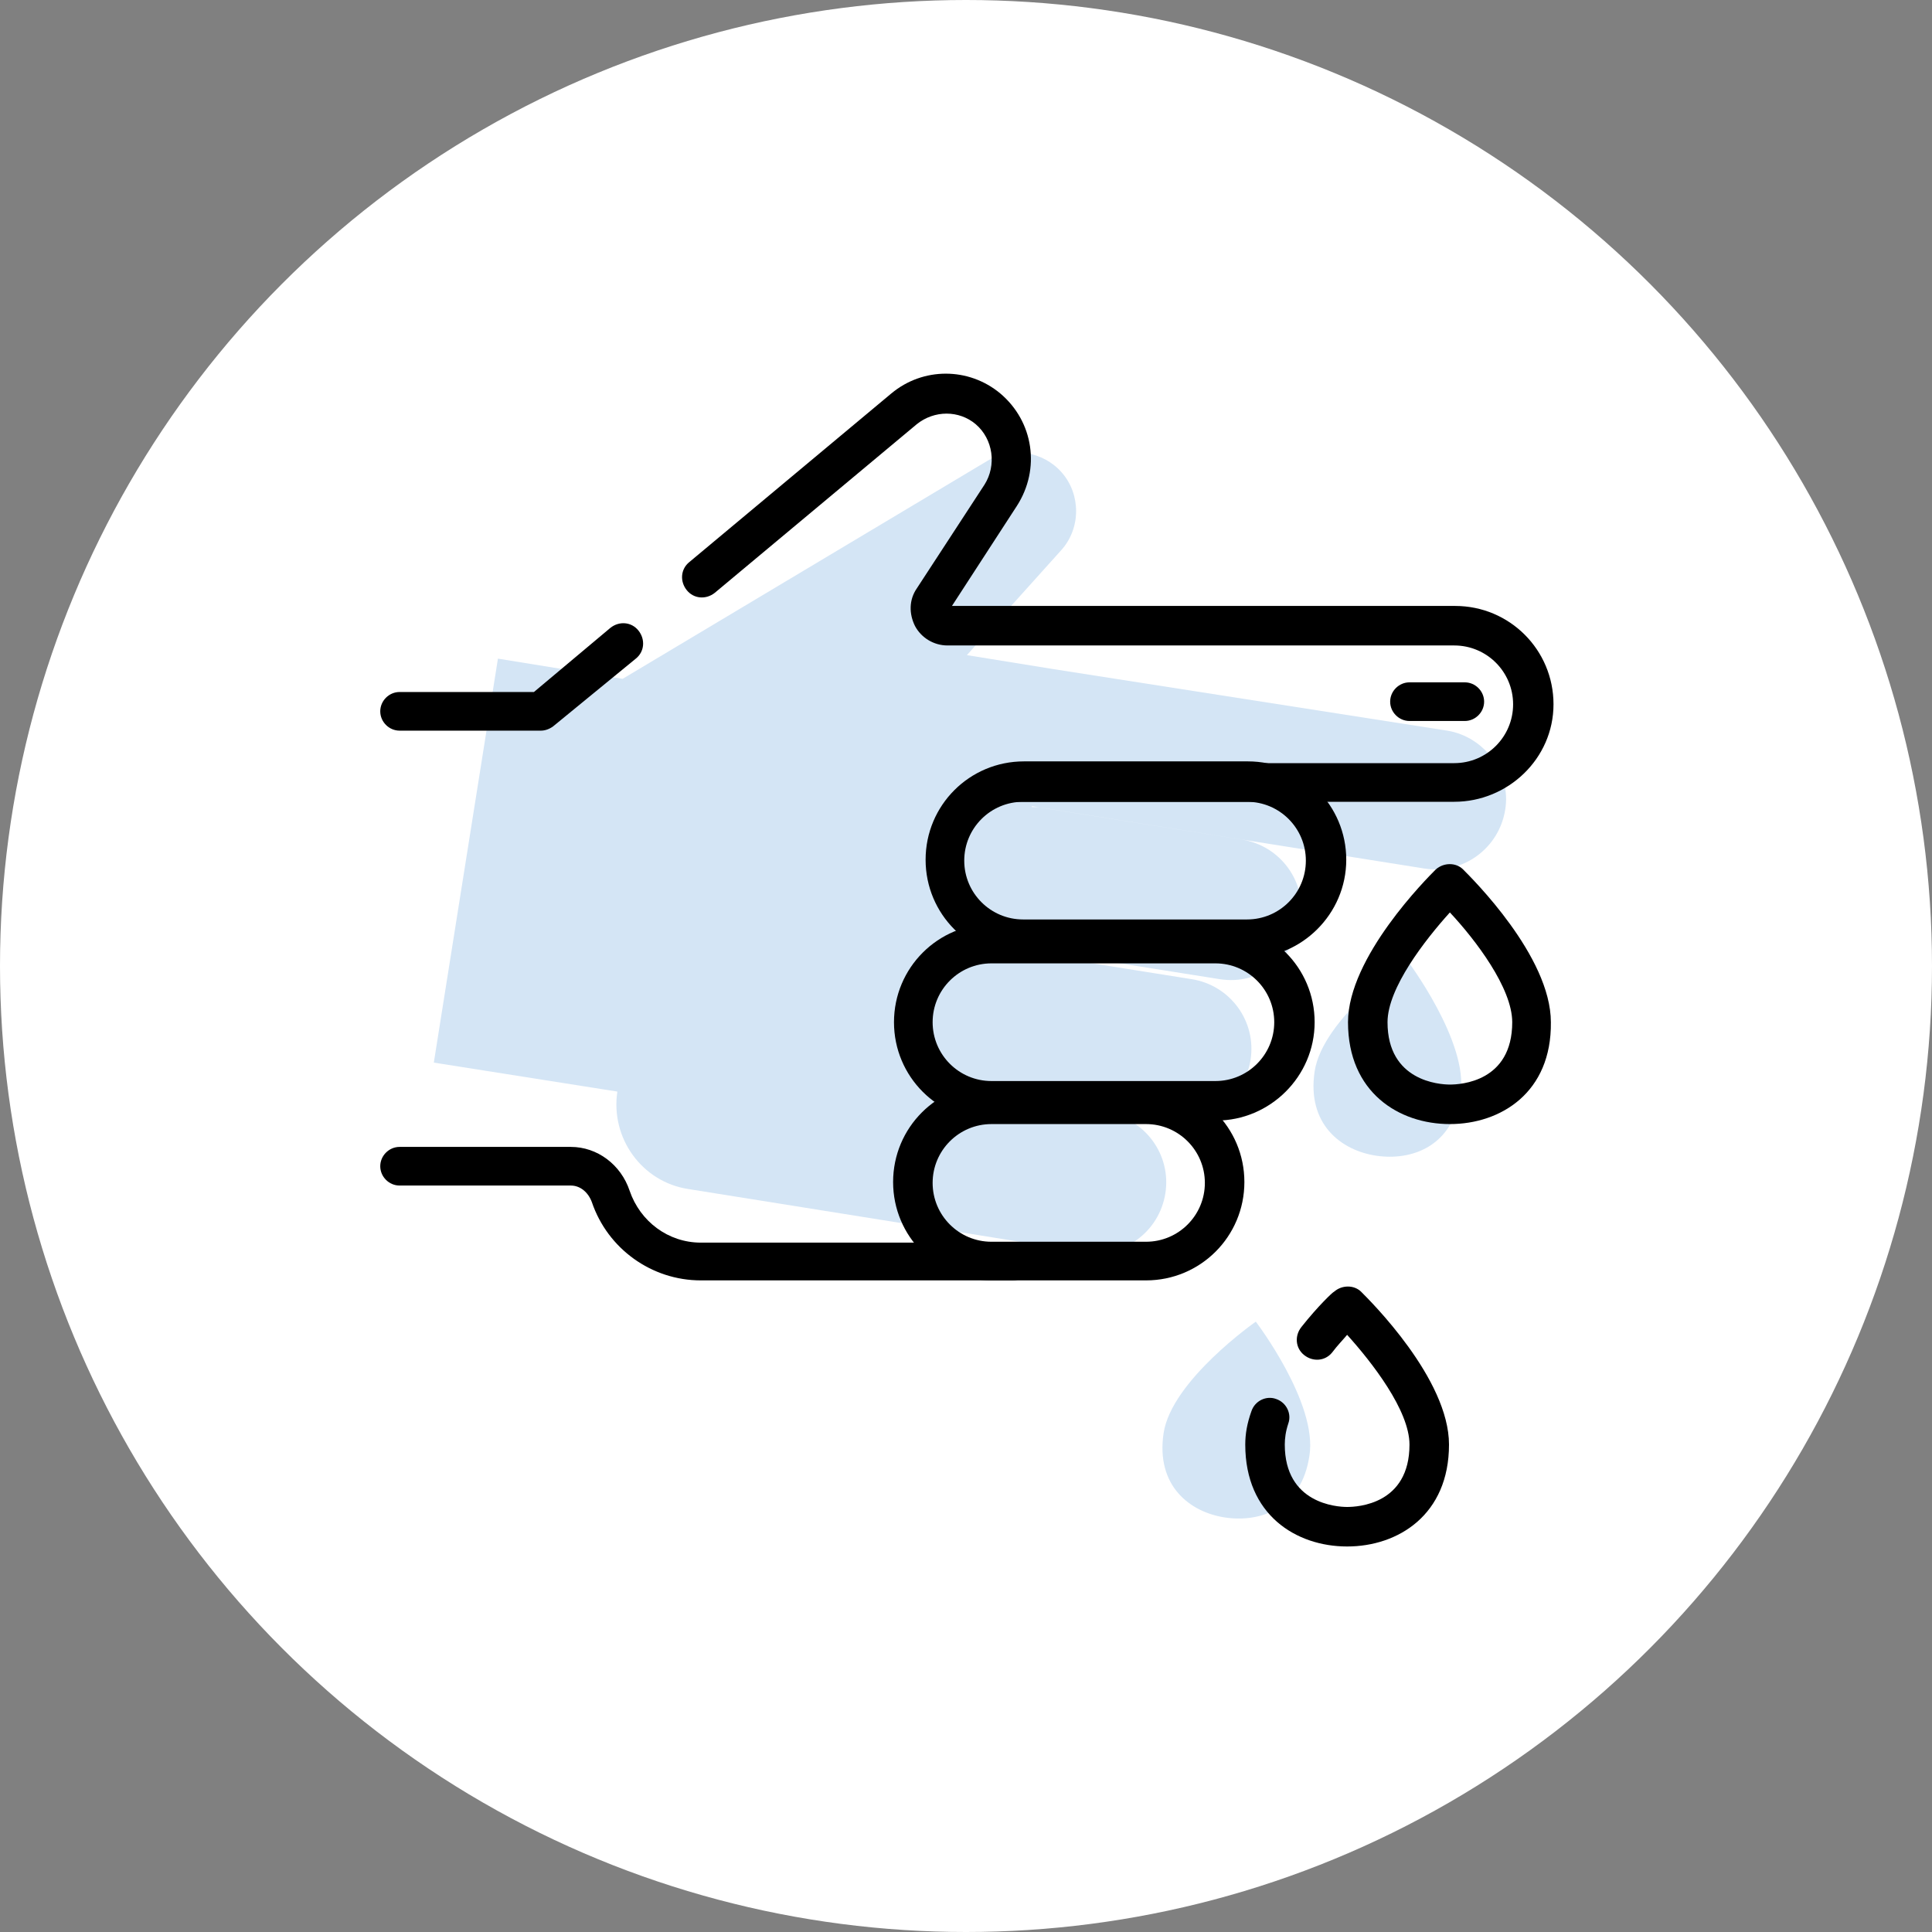 <svg xmlns="http://www.w3.org/2000/svg" xmlns:xlink="http://www.w3.org/1999/xlink" id="Layer_1" x="0px" y="0px" viewBox="0 0 220 220" xml:space="preserve">
<rect x="0" y="0" width="220" height="220" fill="#808080" stroke="none"/>
<g>
	<g>
		<circle fill="#FFFFFF" cx="110" cy="110" r="110"></circle>
	</g>
	<g>
		<g>
			<path fill="#D4E5F5" d="M164.8,83.2L120,76.2l-9.9-1.6l10.7-11.9c2.3-2.5,2.3-6.4,0.1-8.9l0,0c-2.1-2.4-5.7-3-8.5-1.3L70.9,77.3     L56.7,75l-7.3,46l20.9,3.3c-0.8,5.3,2.8,10.3,8.1,11.1l29.4,4.7l2.1,0.3l13.6,2.2c4.4,0.7,8.5-2.3,9.2-6.7l0,0     c0.7-4.4-2.3-8.5-6.7-9.2l-13.6-2.2l0.1-0.4l20.7,3.3c4.4,0.7,8.5-2.3,9.2-6.7s-2.3-8.5-6.7-9.2l-20.7-3.3l0.1-0.6     c0.4,0.1,0.7,0.2,1.1,0.3l22.7,3.6c4.4,0.7,8.5-2.3,9.2-6.7l0,0c0.7-4.4-2.3-8.5-6.7-9.2l-22.7-3.6c-0.4-0.1-0.8-0.1-1.2-0.1     l0-0.1l44.7,7.1c4.4,0.7,8.5-2.3,9.2-6.7l0,0C172.1,88.1,169.1,83.9,164.8,83.2z"></path>
		</g>
		<g>
			<path fill="#D4E5F5" d="M160.2,109.3c0,0-9.6,6.7-10.5,12.7c-0.9,6,3,9,7,9.6c4,0.6,8.7-1,9.6-7     C167.3,118.7,160.2,109.3,160.2,109.3z"></path>
		</g>
		<g>
			<path fill="#D4E5F5" d="M143,150.5c0,0-9.6,6.7-10.5,12.7c-0.9,6,3,9,7,9.6c4,0.6,8.7-1,9.6-7C150.1,159.8,143,150.5,143,150.5z"></path>
		</g>
	</g>
	<g>
		<g>
			<path d="M142.1,109.1h-25.5c-6.2,0-11.2-5-11.2-11.2s5-11.2,11.2-11.2h25.5c6.2,0,11.2,5,11.2,11.2S148.2,109.1,142.1,109.1z      M116.5,91.3c-3.7,0-6.7,3-6.7,6.7s3,6.7,6.7,6.7h25.5c3.7,0,6.7-3,6.7-6.7s-3-6.7-6.7-6.7H116.5z"></path>
		</g>
		<g>
			<path d="M138.5,127.6h-25.5c-6.2,0-11.2-5-11.2-11.2s5-11.2,11.2-11.2h25.5c6.2,0,11.2,5,11.2,11.2S144.6,127.6,138.5,127.6z      M112.9,109.7c-3.7,0-6.7,3-6.7,6.7s3,6.7,6.7,6.7h25.5c3.7,0,6.7-3,6.7-6.7s-3-6.7-6.7-6.7H112.9z"></path>
		</g>
		<g>
			<path d="M130.5,145.8h-17.6c-6.2,0-11.2-5-11.2-11.2s5-11.2,11.2-11.2h17.6c6.2,0,11.2,5,11.2,11.2S136.7,145.8,130.5,145.8z      M112.9,128c-3.7,0-6.7,3-6.7,6.7s3,6.7,6.7,6.7h17.6c3.7,0,6.7-3,6.7-6.7s-3-6.7-6.7-6.7H112.9z"></path>
		</g>
		<g>
			<path d="M61.6,83.2H45.5c-1.2,0-2.2-1-2.2-2.2s1-2.2,2.2-2.2h15.3l8.7-7.3c1-0.8,2.4-0.7,3.2,0.3c0.8,1,0.7,2.4-0.3,3.2L63,82.7     C62.6,83,62.1,83.2,61.6,83.2z"></path>
		</g>
		<g>
			<path d="M165.6,91.3h-50.3c-1.2,0-2.2-1-2.2-2.2s1-2.2,2.2-2.2h50.3c3.7,0,6.7-3,6.7-6.7s-3-6.7-6.7-6.7h-57.7     c-1.6,0-3-0.9-3.7-2.2c-0.7-1.4-0.7-3,0.2-4.3l7.7-11.8c1.4-2.2,1-5.2-1-6.9c-1.9-1.6-4.7-1.6-6.7,0l-23,19.2     c-1,0.8-2.4,0.7-3.2-0.3c-0.8-1-0.7-2.4,0.3-3.2l23-19.2c3.6-3,8.8-3,12.4,0c3.8,3.2,4.6,8.6,1.9,12.8l-7.4,11.4h57.3     c6.2,0,11.2,5,11.2,11.2S171.7,91.3,165.6,91.3z"></path>
		</g>
		<g>
			<path d="M115.3,145.8H79.8c-5.6,0-10.6-3.6-12.4-8.9c-0.4-1.1-1.3-1.9-2.4-1.9H45.5c-1.2,0-2.2-1-2.2-2.2s1-2.2,2.2-2.2H65     c3,0,5.7,2,6.7,5c1.2,3.5,4.4,5.9,8.1,5.9h35.4c1.2,0,2.2,1,2.2,2.2S116.5,145.8,115.3,145.8z"></path>
		</g>
		<g>
			<path d="M166.8,82.1h-6.3c-1.2,0-2.2-1-2.2-2.2s1-2.2,2.2-2.2h6.3c1.2,0,2.2,1,2.2,2.2S168,82.1,166.8,82.1z"></path>
		</g>
		<g>
			<path d="M165.1,128c-5.8,0-11.6-3.6-11.6-11.6c0-7.4,9-16.4,10-17.4c0.9-0.8,2.3-0.8,3.1,0c1,1,10,9.9,10,17.4     C176.7,124.4,170.9,128,165.1,128z M165.1,103.9c-2.8,3.1-7.1,8.6-7.1,12.5c0,6.7,5.9,7.1,7.1,7.1s7.1-0.3,7.1-7.1     C172.2,112.5,168,107,165.1,103.9z"></path>
		</g>
		<g>
			<path d="M153.4,176.1c-5.8,0-11.6-3.6-11.6-11.6c0-1.2,0.2-2.4,0.7-3.8c0.4-1.2,1.7-1.8,2.8-1.4c1.2,0.4,1.8,1.7,1.4,2.8     c-0.3,0.9-0.4,1.7-0.4,2.4c0,6.7,5.9,7.1,7.1,7.1s7.1-0.3,7.1-7.1c0-3.9-4.3-9.4-7.1-12.5c-0.5,0.6-1.1,1.2-1.7,2     c-0.8,1-2.2,1.1-3.2,0.3c-1-0.8-1.1-2.2-0.3-3.2c1.9-2.4,3.6-4,3.7-4c0.9-0.8,2.3-0.8,3.1,0c1,1,10,9.9,10,17.4     C165,172.5,159.2,176.1,153.4,176.1z"></path>
		</g>
	</g>
</g>
</svg>